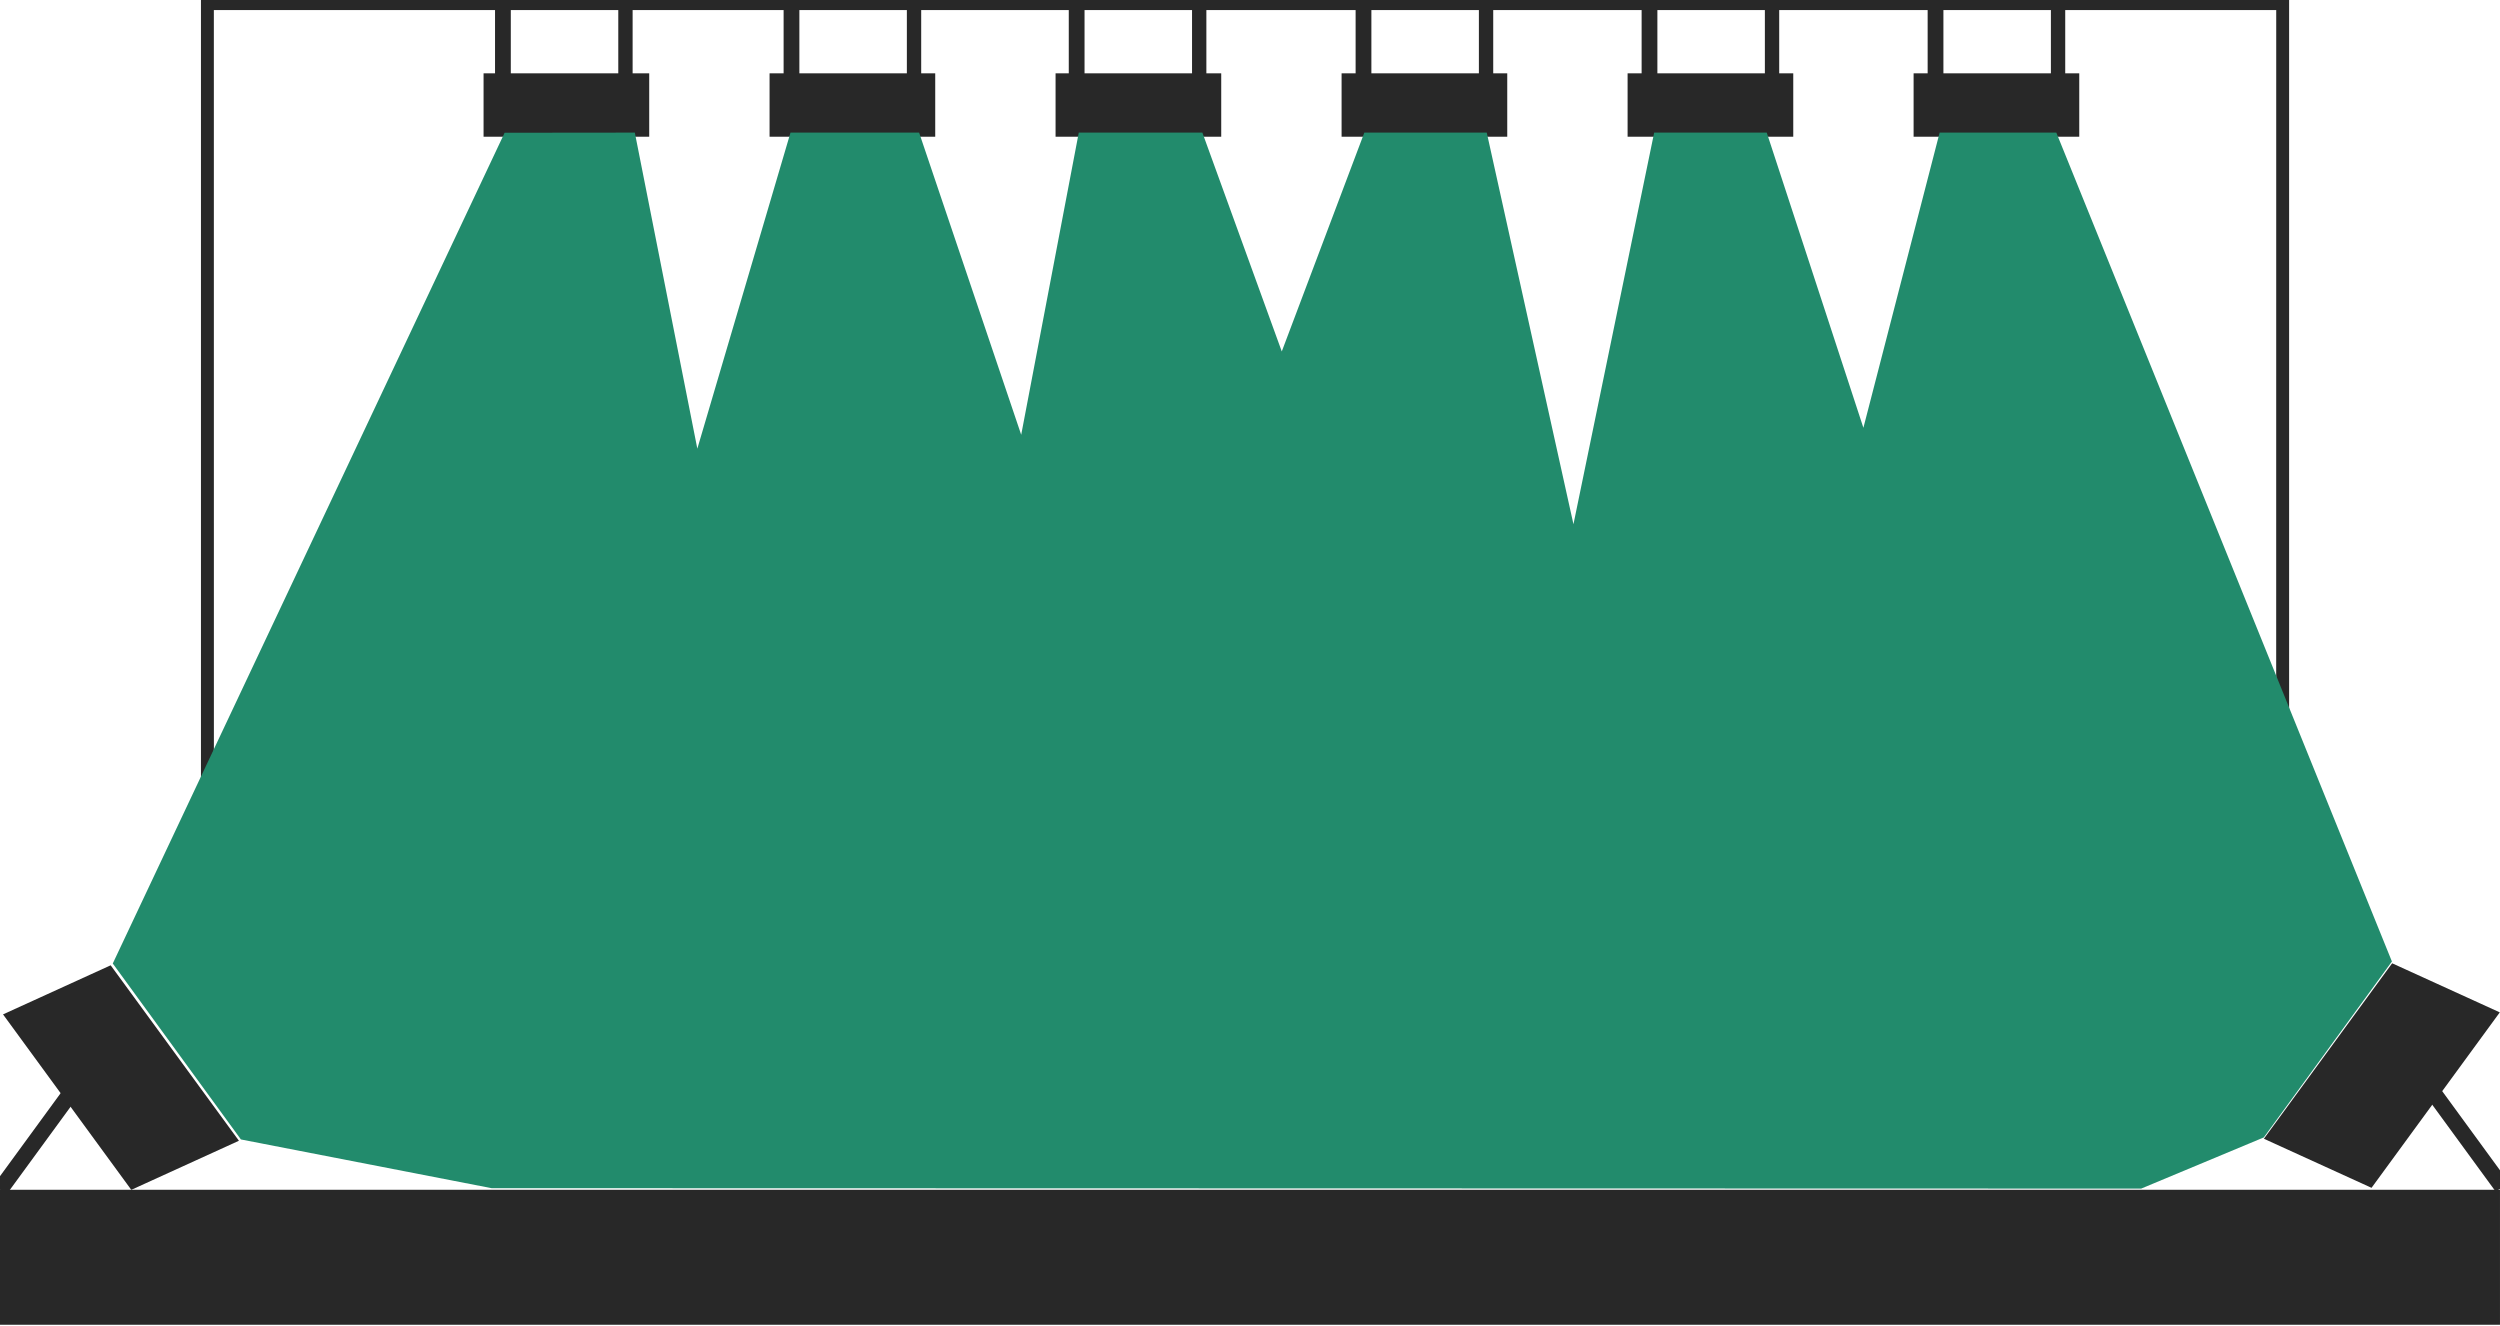 <?xml version="1.0" encoding="UTF-8"?> <svg xmlns="http://www.w3.org/2000/svg" width="509" height="270" viewBox="0 0 509 270" fill="none"><path d="M40.914 0V166.44H43.549L43.54 2.043H463.439L463.43 166.343H466.064V0H40.914Z" fill="#282828"></path><path d="M132.181 14.93H98.453V27.837H132.181V14.93Z" fill="#282828"></path><path d="M48.645 232.258L22.531 196.535L0.616 206.528L26.731 242.251L48.645 232.258Z" fill="#282828"></path><path d="M190.412 14.93H156.684V27.837H190.412V14.93Z" fill="#282828"></path><path d="M248.642 14.93H214.914V27.837H248.642V14.93Z" fill="#282828"></path><path d="M306.876 14.93H273.148V27.837H306.876V14.93Z" fill="#282828"></path><path d="M365.107 14.93H331.379V27.837H365.107V14.93Z" fill="#282828"></path><path d="M423.337 14.93H389.609V27.837H423.337V14.93Z" fill="#282828"></path><path d="M103.999 0.986H100.789V16.772H103.999V0.986Z" fill="#282828"></path><path d="M128.801 0.986H125.883V16.772H128.801V0.986Z" fill="#282828"></path><path d="M162.753 0.986H159.543V16.772H162.753V0.986Z" fill="#282828"></path><path d="M187.555 0.986H184.637V16.772H187.555V0.986Z" fill="#282828"></path><path d="M220.812 0.986H217.602V16.772H220.812V0.986Z" fill="#282828"></path><path d="M245.617 0.986H242.699V16.772H245.617V0.986Z" fill="#282828"></path><path d="M279.214 0.986H276.004V16.772H279.214V0.986Z" fill="#282828"></path><path d="M304.02 0.986H301.102V16.772H304.02V0.986Z" fill="#282828"></path><path d="M337.444 0.986H334.234V16.772H337.444V0.986Z" fill="#282828"></path><path d="M362.246 0.986H359.328V16.772H362.246V0.986Z" fill="#282828"></path><path d="M395.679 0.986H392.469V16.772H395.679V0.986Z" fill="#282828"></path><path d="M420.48 0.986H417.562V16.772H420.48V0.986Z" fill="#282828"></path><path d="M508.997 242.238H0V269.721H508.997V242.238Z" fill="#282828"></path><path d="M482.843 241.842L508.957 206.119L487.042 196.126L460.928 231.849L482.843 241.842Z" fill="#282828"></path><path d="M13.773 220.617L0 239.47V242.238L1.517 242.931L16.807 221.999L13.773 220.617Z" fill="#282828"></path><path d="M509.002 238.277L495.804 220.205L492.77 221.587L508.057 242.519L509.002 242.088V238.277Z" fill="#282828"></path><g clip-path="url(#clip0_2112_221)"><path d="M22.961 196.17L102.741 27.028L129.25 27L141.976 91.349L160.945 27H187.133L207.916 88.521L219.638 27H244.804L260.969 71.558L277.778 27H302.702L320.356 106.733L336.789 27H359.71L379.386 87.1L394.91 27H418.668L486.993 195.759L460.907 231.58L435.941 242L100.097 241.915L49.047 231.991L22.961 196.17Z" fill="#228B6C"></path></g><defs><clipPath id="clip0_2112_221"><rect width="464.032" height="215" fill="white" transform="translate(22.961 27)"></rect></clipPath></defs></svg> 